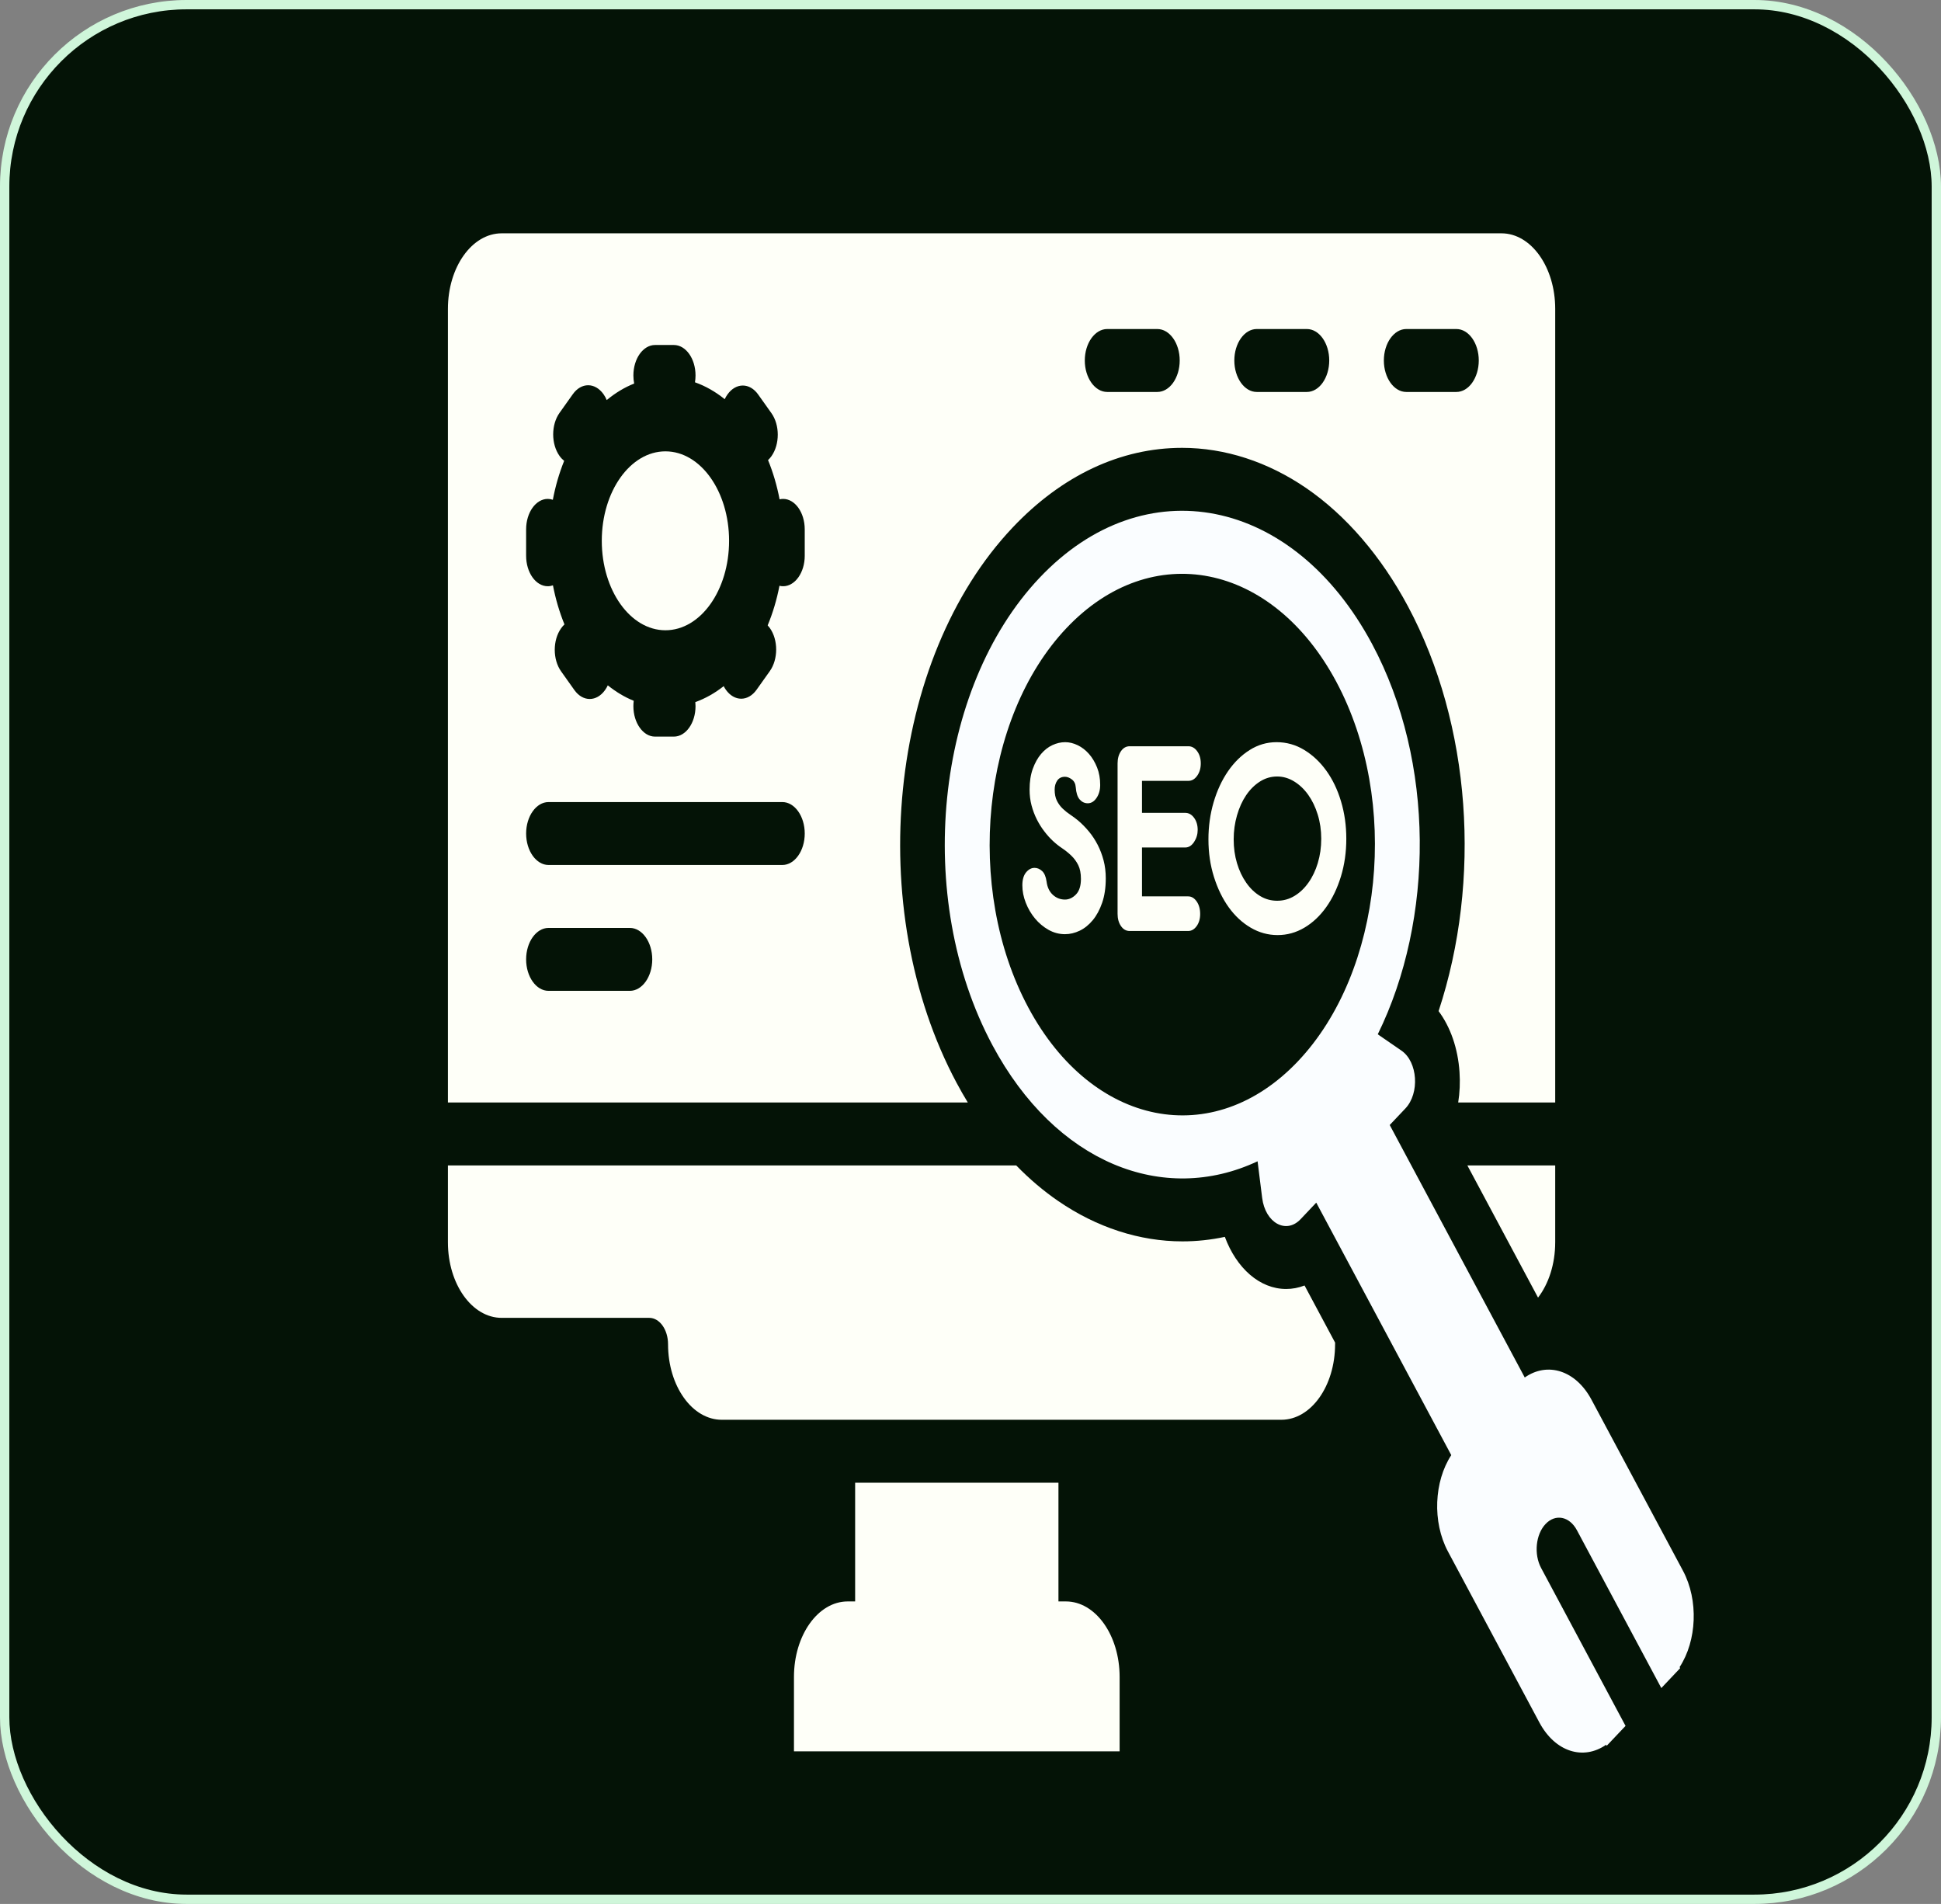 <svg width="208" height="204" viewBox="0 0 208 204" fill="none" xmlns="http://www.w3.org/2000/svg">
<rect x="0" y="0" width="208" height="204" fill="#808080" stroke="none"/>
<rect x="0.5" y="0.5" width="207" height="203" rx="19.5" fill="#041306" stroke="#CFF6DA"/>
<path d="M78.129 57.945C78.129 63.239 75.075 67.53 71.308 67.53C67.541 67.53 64.488 63.239 64.488 57.945C64.488 52.652 67.541 48.36 71.308 48.36C75.075 48.36 78.129 52.652 78.129 57.945Z" fill="#FEFFF8"/>
<path d="M102.518 116.039C92.497 97.303 95.189 70.602 108.521 56.516C113.804 50.937 120.083 47.985 126.677 47.985C131.268 47.985 135.869 49.48 139.985 52.303C144.243 55.224 148.009 59.599 150.874 64.956C157.657 77.64 158.784 94.31 154.161 108.337C155.43 110.037 156.234 112.329 156.404 114.869C156.479 115.983 156.429 117.077 156.262 118.129H166.658V33.091C166.658 28.623 164.08 25 160.901 25H53.757C50.578 25 48 28.623 48 33.091V118.129H103.712C103.299 117.452 102.901 116.754 102.519 116.039H102.518ZM149.001 36.245C149.437 35.635 150.037 35.254 150.695 35.254H156.068C157.389 35.254 158.467 36.77 158.467 38.626C158.467 39.551 158.196 40.396 157.762 41.007L157.763 41.008C157.315 41.64 156.705 41.997 156.068 41.997H150.695C149.377 41.997 148.296 40.478 148.296 38.626C148.296 37.699 148.567 36.854 149.001 36.245ZM132.977 36.245C133.412 35.635 134.013 35.254 134.671 35.254H140.044C141.365 35.254 142.443 36.77 142.443 38.626C142.443 39.551 142.172 40.396 141.738 41.007L141.739 41.008C141.291 41.64 140.681 41.997 140.044 41.997H134.671C133.353 41.997 132.272 40.478 132.272 38.626C132.272 37.699 132.543 36.854 132.977 36.245ZM116.953 36.245C117.388 35.635 117.989 35.254 118.647 35.254H124.02C125.34 35.254 126.419 36.77 126.419 38.626C126.419 39.551 126.148 40.396 125.714 41.007L125.715 41.008C125.267 41.64 124.657 41.997 124.02 41.997H118.647C117.328 41.997 116.248 40.478 116.248 38.626C116.248 37.699 116.519 36.854 116.953 36.245ZM69.192 105.175C68.743 105.809 68.133 106.165 67.497 106.165H58.779C57.458 106.165 56.38 104.65 56.38 102.794C56.38 101.868 56.649 101.024 57.084 100.413C57.52 99.803 58.119 99.423 58.779 99.423H67.497C68.818 99.423 69.896 100.941 69.896 102.794C69.896 103.721 69.625 104.565 69.192 105.175ZM85.532 91.69C85.097 92.3 84.498 92.68 83.838 92.68H58.78C57.459 92.68 56.381 91.165 56.381 89.309C56.381 88.383 56.65 87.539 57.086 86.928C57.521 86.318 58.12 85.938 58.78 85.938H83.838C85.159 85.938 86.237 87.456 86.237 89.309C86.237 90.236 85.968 91.08 85.532 91.69ZM86.237 59.549C86.237 60.449 85.976 61.267 85.555 61.858C85.121 62.471 84.53 62.815 83.914 62.813C83.782 62.813 83.655 62.795 83.528 62.764C83.242 64.25 82.817 65.676 82.264 67.005C82.345 67.094 82.421 67.186 82.496 67.289C83.403 68.564 83.401 70.63 82.496 71.906L81.072 73.908C80.164 75.183 78.694 75.183 77.786 73.908C77.7 73.787 77.623 73.655 77.552 73.52L77.553 73.517C76.597 74.273 75.574 74.847 74.511 75.228C74.524 75.369 74.534 75.515 74.534 75.662C74.534 77.464 73.493 78.925 72.212 78.925H70.197C69.556 78.925 68.977 78.561 68.556 77.967C68.134 77.377 67.874 76.563 67.874 75.661C67.874 75.464 67.887 75.273 67.912 75.086L67.913 75.088C66.943 74.696 66.009 74.139 65.132 73.431C65.049 73.61 64.951 73.78 64.837 73.939C63.931 75.211 62.459 75.211 61.553 73.939L60.129 71.934C59.221 70.659 59.221 68.592 60.129 67.32C60.24 67.161 60.361 67.023 60.488 66.904H60.489C59.951 65.589 59.536 64.181 59.254 62.716C59.078 62.778 58.894 62.813 58.702 62.813C57.419 62.813 56.38 61.351 56.38 59.55V56.718C56.38 54.916 57.42 53.455 58.702 53.455C58.888 53.455 59.071 53.49 59.242 53.549H59.243C59.518 52.091 59.926 50.691 60.456 49.379C60.279 49.235 60.11 49.063 59.961 48.853C59.053 47.578 59.053 45.511 59.961 44.236L61.385 42.234C62.293 40.959 63.763 40.959 64.671 42.234C64.807 42.425 64.923 42.639 65.019 42.865L65.017 42.867C65.939 42.099 66.929 41.504 67.959 41.096C67.905 40.818 67.875 40.531 67.875 40.228C67.875 38.426 68.916 36.965 70.197 36.965H72.212C73.494 36.965 74.534 38.428 74.534 40.228C74.534 40.481 74.511 40.724 74.474 40.962H74.475C75.591 41.356 76.664 41.966 77.662 42.771C77.745 42.59 77.844 42.423 77.956 42.264C78.864 40.991 80.334 40.988 81.242 42.264L82.666 44.266C83.118 44.902 83.347 45.738 83.347 46.575C83.345 47.411 83.121 48.244 82.666 48.884C82.555 49.04 82.432 49.181 82.305 49.297C82.852 50.632 83.264 52.048 83.542 53.502C83.663 53.475 83.788 53.455 83.914 53.455C85.197 53.455 86.236 54.917 86.236 56.718V59.55L86.237 59.549ZM137.82 138.109C134.998 138.109 132.503 135.886 131.256 132.526C129.758 132.846 128.241 133.009 126.713 133.009C122.122 133.009 117.522 131.515 113.406 128.691C111.829 127.61 110.319 126.329 108.899 124.872H48V133.112C48 137.579 50.578 141.203 53.757 141.203H69.574C70.688 141.203 71.589 142.47 71.589 144.032C71.589 146.268 72.234 148.291 73.276 149.752H73.275C74.353 151.273 75.818 152.126 77.345 152.123H137.312C140.491 152.123 143.069 148.501 143.069 144.032C143.069 143.976 143.071 143.916 143.073 143.859L139.797 137.735C139.159 137.983 138.496 138.11 137.82 138.11V138.109ZM166.658 133.112V124.872H157.245L164.819 139.034C165.951 137.559 166.657 135.449 166.657 133.112H166.658ZM114.223 171.587H113.425V158.866H91.638V171.587H90.84C87.66 171.587 85.082 175.21 85.082 179.678V187.648H119.98V179.678C119.98 175.21 117.402 171.587 114.223 171.587Z" fill="#FEFFF8"/>
<path d="M180.348 168.298L170.55 149.98C168.856 146.812 165.828 145.888 163.394 147.593L148.924 120.54L150.604 118.766C152.152 117.131 151.926 113.773 150.187 112.574L147.643 110.822C153.697 98.501 153.791 81.634 147.038 69.007C138.592 53.216 122.638 50.038 111.402 61.907C100.167 73.777 97.905 96.199 106.351 111.989C113.105 124.616 124.66 129.177 134.764 124.428L135.255 128.349C135.59 131.03 137.822 132.268 139.371 130.633L141.051 128.858L155.52 155.912C153.679 158.727 153.47 163.069 155.163 166.236L164.961 184.555C166.655 187.723 169.68 188.644 172.116 186.942L172.176 187.054L173.022 186.161L174.195 184.922L165.151 168.01C164.355 166.523 164.568 164.407 165.626 163.289C166.687 162.17 168.19 162.47 168.985 163.958L178.029 180.869L179.205 179.627L180.05 178.734L179.99 178.622C181.832 175.809 182.041 171.465 180.348 168.297V168.298ZM139.105 113.697C130.002 123.314 117.03 120.729 110.187 107.937C103.344 95.144 105.184 76.912 114.286 67.296C123.388 57.679 136.361 60.264 143.204 73.056C150.046 85.849 148.207 104.081 139.104 113.697H139.105Z" fill="#FAFDFF"/>
<path d="M117.631 90.525C117.358 89.997 117.042 89.517 116.689 89.093C116.325 88.653 115.935 88.257 115.524 87.909C115.258 87.688 114.983 87.486 114.703 87.299C114.418 87.111 114.143 86.891 113.882 86.644C113.631 86.406 113.423 86.124 113.261 85.801C113.1 85.48 113.018 85.081 113.018 84.602C113.018 84.228 113.11 83.906 113.295 83.635C113.479 83.367 113.757 83.229 114.126 83.229C114.363 83.229 114.606 83.323 114.859 83.51C115.11 83.699 115.251 83.977 115.279 84.353C115.324 84.954 115.465 85.391 115.702 85.662C115.939 85.931 116.228 86.068 116.567 86.068C116.937 86.068 117.251 85.876 117.509 85.49C117.769 85.106 117.897 84.645 117.897 84.102C117.897 83.416 117.787 82.793 117.565 82.232H117.564C117.344 81.676 117.051 81.184 116.699 80.784C116.343 80.378 115.94 80.066 115.489 79.848C115.038 79.631 114.59 79.521 114.148 79.521C113.689 79.521 113.235 79.625 112.784 79.833C112.338 80.037 111.923 80.36 111.563 80.784C111.201 81.21 110.907 81.74 110.677 82.371C110.446 83.006 110.332 83.749 110.332 84.602C110.332 85.206 110.402 85.772 110.543 86.302H110.544C110.685 86.834 110.875 87.337 111.109 87.799C111.343 88.263 111.611 88.689 111.909 89.074C112.191 89.447 112.495 89.787 112.817 90.09C113.136 90.388 113.469 90.653 113.815 90.884C114.158 91.113 114.488 91.378 114.802 91.677C115.106 91.969 115.352 92.307 115.545 92.692C115.736 93.075 115.834 93.57 115.834 94.171C115.834 94.919 115.655 95.477 115.301 95.84C114.946 96.202 114.554 96.385 114.124 96.385C113.622 96.385 113.186 96.212 112.816 95.869C112.448 95.526 112.225 95.054 112.151 94.45C112.077 93.93 111.918 93.557 111.674 93.329L111.675 93.332C111.436 93.106 111.154 92.987 110.866 92.989C110.525 92.989 110.223 93.15 109.956 93.471C109.691 93.793 109.557 94.255 109.557 94.859C109.557 95.483 109.68 96.105 109.924 96.729C110.168 97.352 110.497 97.913 110.912 98.413C111.325 98.91 111.809 99.316 112.363 99.628C112.919 99.94 113.505 100.094 114.126 100.094C114.659 100.094 115.184 99.969 115.702 99.721L115.701 99.722C116.214 99.476 116.688 99.094 117.099 98.598C117.512 98.101 117.849 97.477 118.108 96.729C118.366 95.98 118.496 95.108 118.496 94.11C118.496 93.425 118.418 92.786 118.263 92.193C118.107 91.6 117.894 91.04 117.631 90.525ZM127.346 83.666C127.716 83.666 128.031 83.487 128.289 83.121C128.547 82.759 128.677 82.318 128.677 81.797C128.677 81.277 128.547 80.84 128.289 80.487C128.031 80.135 127.717 79.958 127.346 79.958H121.058C120.677 79.958 120.366 80.135 120.124 80.487C119.882 80.84 119.761 81.277 119.761 81.797V97.914C119.761 98.434 119.882 98.871 120.124 99.223C120.366 99.576 120.677 99.753 121.058 99.753H127.325C127.679 99.753 127.982 99.577 128.235 99.228C128.486 98.878 128.611 98.444 128.611 97.928C128.611 97.393 128.486 96.944 128.235 96.584C127.982 96.224 127.679 96.043 127.325 96.043H122.378L122.377 90.805H127.015C127.382 90.805 127.697 90.61 127.957 90.219C128.215 89.826 128.345 89.395 128.345 88.92C128.345 88.404 128.215 87.972 127.957 87.621C127.697 87.271 127.383 87.095 127.015 87.095H122.377V83.666H127.346ZM139.756 80.348C138.848 79.798 137.861 79.521 136.796 79.521C135.759 79.521 134.8 79.802 133.913 80.364C133.025 80.924 132.252 81.683 131.593 82.639C130.937 83.596 130.422 84.702 130.052 85.96C129.684 87.216 129.498 88.543 129.498 89.933C129.498 91.368 129.695 92.708 130.087 93.954C130.479 95.203 131.008 96.289 131.672 97.215C132.338 98.138 133.122 98.867 134.024 99.396C134.927 99.926 135.887 100.19 136.907 100.19C137.928 100.19 138.886 99.926 139.78 99.396C140.674 98.867 141.453 98.133 142.12 97.196C142.786 96.262 143.31 95.167 143.696 93.909C144.079 92.651 144.272 91.306 144.272 89.874C144.272 88.461 144.084 87.123 143.707 85.868C143.331 84.609 142.805 83.513 142.131 82.578C141.458 81.644 140.667 80.9 139.757 80.35L139.756 80.348ZM141.221 92.46C140.977 93.269 140.641 93.977 140.211 94.578C139.783 95.182 139.284 95.654 138.715 95.997C138.144 96.34 137.527 96.512 136.863 96.512C136.197 96.512 135.583 96.34 135.022 95.997C134.458 95.654 133.967 95.182 133.546 94.578C133.124 93.977 132.796 93.279 132.559 92.491C132.322 91.701 132.203 90.849 132.203 89.933C132.203 89.039 132.322 88.182 132.559 87.362C132.796 86.54 133.121 85.823 133.535 85.21C133.949 84.596 134.44 84.109 135.011 83.743C135.579 83.381 136.197 83.198 136.863 83.198C137.498 83.198 138.105 83.376 138.681 83.728C139.259 84.081 139.76 84.56 140.19 85.161C140.62 85.765 140.959 86.47 141.21 87.282C141.46 88.091 141.586 88.954 141.586 89.87C141.586 90.782 141.465 91.645 141.22 92.457L141.221 92.46Z" fill="#FEFFF8"/>
</svg>
